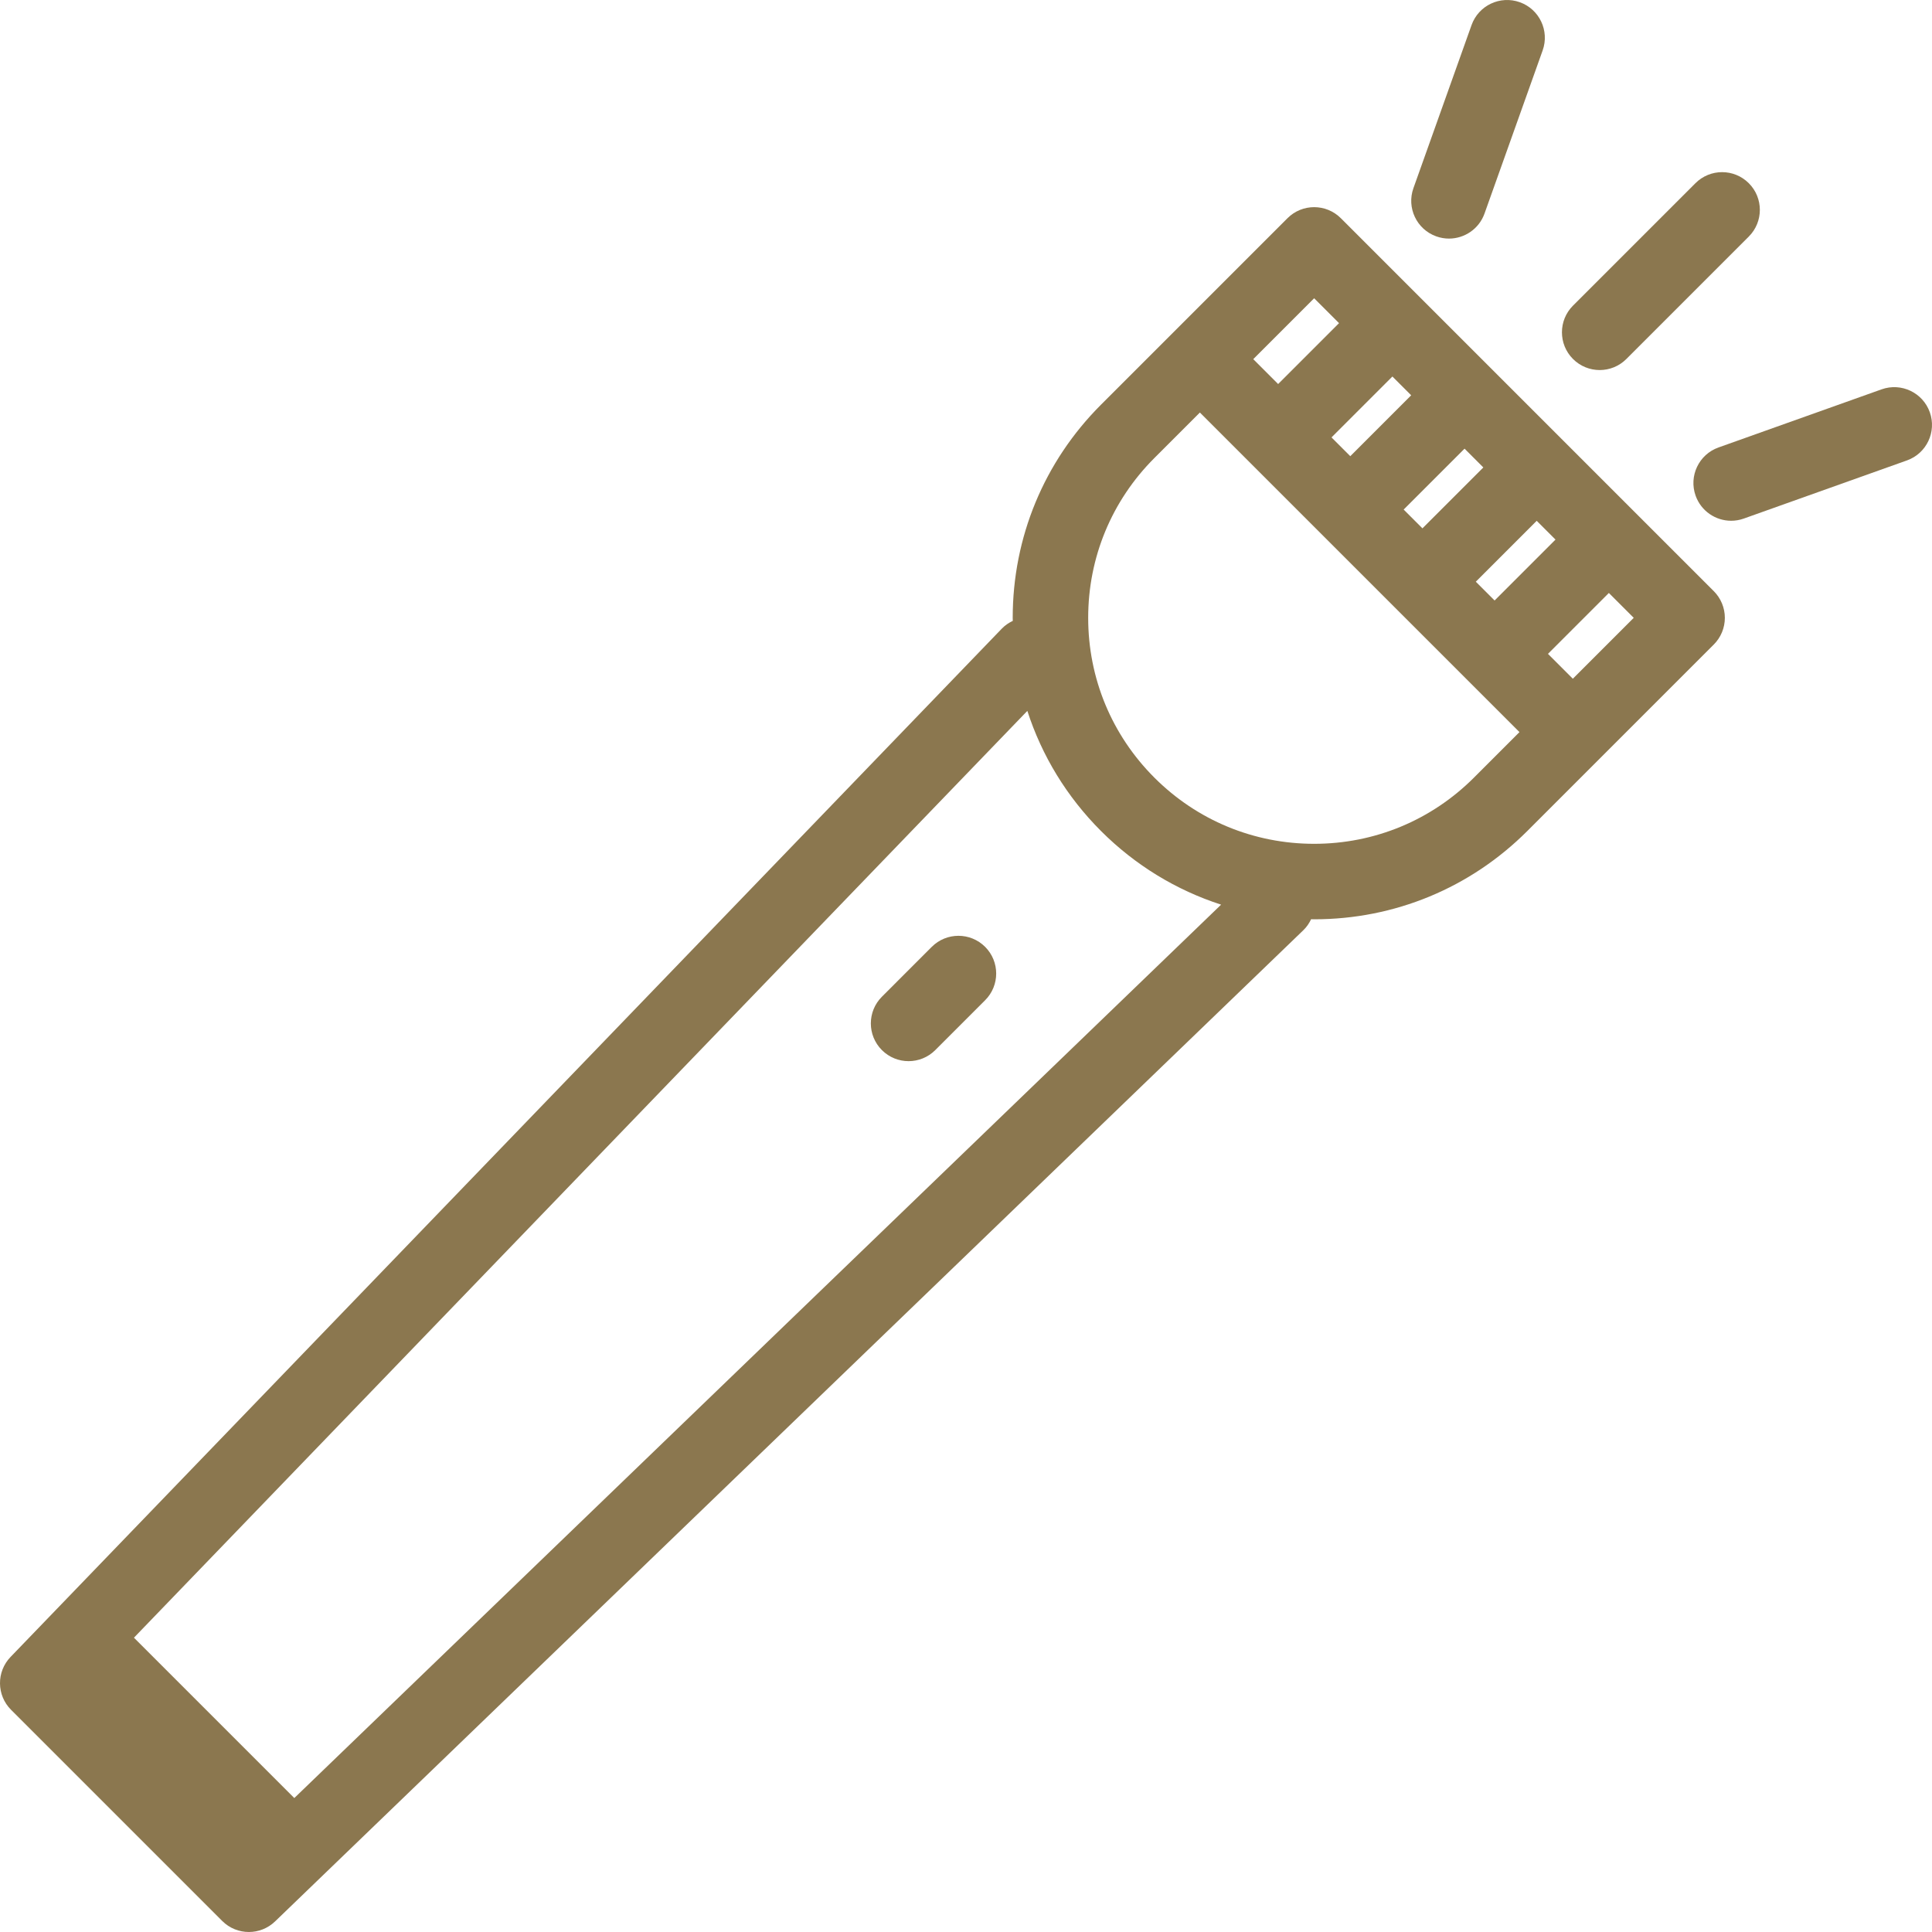 <?xml version="1.0" encoding="iso-8859-1"?>
<!-- Generator: Adobe Illustrator 18.0.0, SVG Export Plug-In . SVG Version: 6.00 Build 0)  -->
<!DOCTYPE svg PUBLIC "-//W3C//DTD SVG 1.1//EN" "http://www.w3.org/Graphics/SVG/1.1/DTD/svg11.dtd">
<svg xmlns="http://www.w3.org/2000/svg" xmlns:xlink="http://www.w3.org/1999/xlink" version="1.1" id="Capa_1" x="0px" y="0px" viewBox="0 0 307.155 307.155" style="enable-background:new 0 0 307.155 307.155;" xml:space="preserve" width="512px" height="512px">
<g id="Linterna">
	<path d="M1.758,271.83l33.567,33.567c1.17,1.171,2.706,1.758,4.242,1.758c1.5,0,3.001-0.56,4.164-1.681l163.476-157.583   c0.536-0.516,0.937-1.115,1.239-1.75c0.161,0.002,0.322,0.012,0.483,0.012c12.801,0,24.837-4.985,33.889-14.038l29.646-29.646   c1.126-1.125,1.758-2.651,1.758-4.242c0-1.592-0.632-3.117-1.758-4.242l-12.433-12.433c-0.002-0.002-0.003-0.004-0.005-0.006   s-0.004-0.003-0.006-0.005l-11.464-11.464c-0.001-0.001-0.001-0.001-0.002-0.002s-0.001-0.001-0.002-0.002l-35.381-35.38   c-2.342-2.344-6.143-2.344-8.484,0l-29.646,29.646c-9.053,9.052-14.037,21.087-14.037,33.889c0,0.161,0.01,0.321,0.012,0.482   c-0.635,0.302-1.234,0.703-1.75,1.239L1.681,263.423C-0.59,265.778-0.556,269.517,1.758,271.83z M224.354,62.845l-9.681,9.681   l-2.987-2.987l9.681-9.681L224.354,62.845z M232.839,71.329l2.987,2.987l-9.681,9.681l-2.987-2.987L232.839,71.329z    M234.629,92.481l9.681-9.681l2.987,2.987l-9.681,9.681L234.629,92.481z M250.056,107.907l-3.955-3.955l9.681-9.68l3.954,3.954   L250.056,107.907z M208.928,47.419l3.955,3.955l-9.681,9.681l-3.955-3.955L208.928,47.419z M183.523,72.822l7.238-7.238   l42.604,42.602c0.003,0.003,0.004,0.006,0.007,0.008s0.006,0.004,0.008,0.007l8.191,8.19l-7.238,7.238   c-6.786,6.785-15.809,10.522-25.404,10.522c-9.597,0-18.619-3.737-25.405-10.522c-6.785-6.786-10.522-15.808-10.521-25.404   C173.002,88.63,176.738,79.608,183.523,72.822z M163.33,113.018c2.302,7.122,6.263,13.652,11.709,19.097   c5.445,5.446,11.975,9.407,19.097,11.709L46.789,285.859l-25.494-25.494L163.33,113.018z" fill="#8b774f"/>
	<path d="M140.207,166.949c1.172,1.171,2.707,1.757,4.242,1.757s3.071-0.586,4.243-1.758l7.928-7.929   c2.343-2.343,2.343-6.143-0.001-8.485c-2.344-2.342-6.142-2.343-8.485,0.001l-7.928,7.929   C137.863,160.806,137.863,164.605,140.207,166.949z" fill="#8b774f"/>
	<path d="M233.952,3.987l-9.241,25.928c-1.113,3.122,0.516,6.554,3.637,7.666c0.666,0.237,1.346,0.351,2.015,0.351   c2.466,0,4.776-1.532,5.651-3.987l9.241-25.928c1.113-3.122-0.516-6.554-3.637-7.666C238.498-0.763,235.064,0.866,233.952,3.987z" fill="#8b774f"/>
	<path d="M306.805,65.536c-1.112-3.121-4.544-4.749-7.666-3.637L273.21,71.14c-3.121,1.112-4.75,4.544-3.637,7.666   c0.875,2.455,3.186,3.987,5.651,3.987c0.669,0,1.349-0.113,2.015-0.351l25.929-9.241C306.289,72.09,307.918,68.658,306.805,65.536z   " fill="#8b774f"/>
	<path d="M269.544,29.127L250.08,48.59c-2.344,2.343-2.344,6.142,0,8.484c1.171,1.172,2.707,1.758,4.242,1.758   s3.071-0.586,4.242-1.758l19.464-19.464c2.344-2.343,2.344-6.142,0-8.484C275.687,26.783,271.886,26.783,269.544,29.127z" fill="#8b774f"/>
</g>
<g>
</g>
<g>
</g>
<g>
</g>
<g>
</g>
<g>
</g>
<g>
</g>
<g>
</g>
<g>
</g>
<g>
</g>
<g>
</g>
<g>
</g>
<g>
</g>
<g>
</g>
<g>
</g>
<g>
</g>
</svg>
